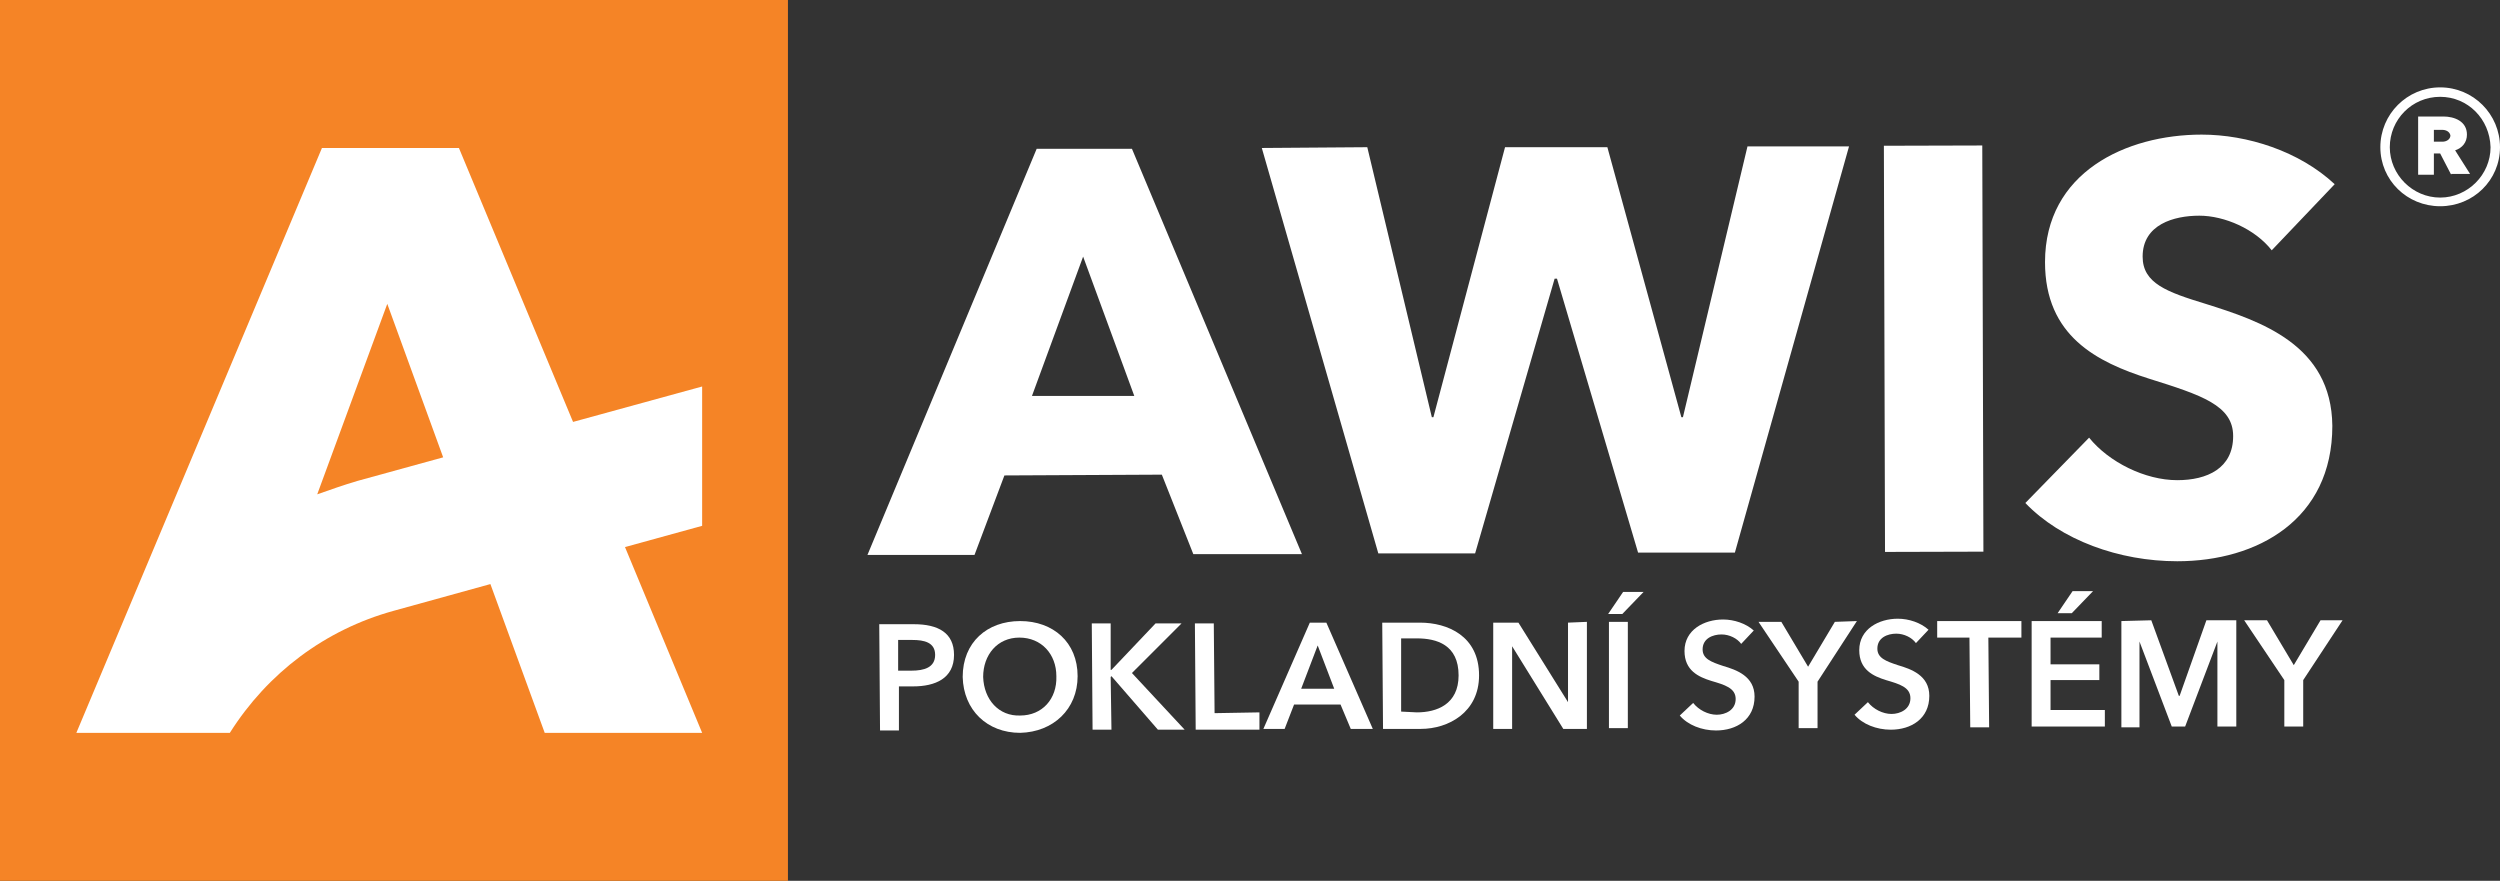 <?xml version="1.0" encoding="utf-8"?>
<svg version="1.1" id="Vrstva_1" xmlns="http://www.w3.org/2000/svg" xmlns:xlink="http://www.w3.org/1999/xlink" x="0px" y="0px"
	 viewBox="0 0 317.6 111.9" style="enable-background:new 0 0 317.6 111.9;" xml:space="preserve">
<rect x="0" y="0" width="317.6" height="111.9" fill="#333333" stroke="none"/>
<style type="text/css">
	.st0{fill:#FFFFFF;}
	.st1{clip-path:url(#SVGID_2_);fill:#F58426;}
	.st2{clip-path:url(#SVGID_2_);fill:#ffffff;}
</style>
<rect x="3.4" y="5.6" class="st0" width="92" height="98.3"/>
<g>
	<defs>
		<rect id="SVGID_1_" y="0" width="317.6" height="111.9"/>
	</defs>
	<clipPath id="SVGID_2_">
		<use xlink:href="#SVGID_1_"  style="overflow:visible;"/>
	</clipPath>
	<path class="st1" d="M40.3,62.8c1.7-0.6,3.4-1.2,5.1-1.7l10.9-3l-7.1-19.5L40.3,62.8z"/>
	<path class="st1" d="M89.2,66.8l-9.8,2.7l9.8,23.6h-20l-6.9-18.9L50,77.6c-8.7,2.4-16,7.9-20.8,15.5h-0.1H10.3H9.7l31.2-74.3h17.4
		l14.5,34.8l16.4-4.5V66.8z M0,111.9h100.1V0H0V111.9z"/>
	<path class="st2" d="M115.8,85.2c1.6,0,3-0.4,3-2c0-1.6-1.4-1.9-2.9-1.9l-1.8,0l0,3.9L115.8,85.2z M111.7,79.3l4.4,0
		c3.1,0,5.1,1.1,5.1,3.9c0,3-2.4,4-5.2,4l-1.8,0l0,5.6l-2.4,0L111.7,79.3z"/>
	<path class="st2" d="M129.6,90.9c2.8,0,4.7-2.1,4.6-5c0-2.8-1.9-4.9-4.7-4.9c-2.8,0-4.6,2.2-4.6,5C125,88.9,126.9,91,129.6,90.9
		 M129.6,78.9c4.2,0,7.3,2.7,7.3,7c0,4.2-3.1,7.1-7.3,7.2c-4.2,0-7.2-2.9-7.3-7.1C122.3,81.6,125.4,78.9,129.6,78.9"/>
	<polygon class="st2" points="138.7,79.2 141.1,79.2 141.1,85.1 141.2,85.1 146.8,79.2 150.1,79.2 143.8,85.5 150.5,92.7 
		147.1,92.7 141.2,85.9 141.1,86 141.2,92.7 138.8,92.7 	"/>
	<polygon class="st2" points="151.8,79.2 154.2,79.2 154.3,90.6 160,90.5 160,92.7 151.9,92.7 	"/>
	<path class="st2" d="M169.5,87.5l-2.1-5.5l-2.1,5.5L169.5,87.5z M166.4,79.1l2.1,0l5.9,13.5l-2.8,0l-1.3-3.1l-5.9,0l-1.2,3.1
		l-2.7,0L166.4,79.1z"/>
	<path class="st2" d="M180,90.5c2.5,0,5.3-1,5.3-4.7c0-3.9-2.8-4.7-5.3-4.7l-2,0l0,9.3L180,90.5z M175.6,79.1l4.8,0
		c3.5,0,7.5,1.7,7.5,6.7c0,4.7-3.9,6.8-7.4,6.8l-4.8,0L175.6,79.1z"/>
	<polygon class="st2" points="189.7,79.1 192.9,79.1 199.2,89.2 199.2,89.2 199.2,79.1 201.6,79 201.6,92.6 198.6,92.6 192.1,82.1 
		192.1,82.1 192.1,92.6 189.7,92.6 	"/>
	<path class="st2" d="M204.4,79l2.4,0l0,13.5l-2.4,0L204.4,79z M206.2,75.2l2.6,0l-2.7,2.8l-1.8,0L206.2,75.2z"/>
	<path class="st2" d="M221.2,81.8c-0.5-0.7-1.5-1.2-2.5-1.2c-1.1,0-2.4,0.5-2.4,1.9c0,1.2,1.1,1.6,2.6,2.1c1.7,0.5,4,1.3,4,3.9
		c0,2.9-2.3,4.3-4.9,4.3c-1.8,0-3.6-0.7-4.6-1.9l1.7-1.6c0.7,0.9,1.9,1.5,3,1.5c1.1,0,2.4-0.6,2.4-2c0-1.4-1.4-1.8-3.1-2.3
		c-1.6-0.5-3.4-1.3-3.4-3.8c0-2.7,2.5-4,4.9-4c1.4,0,2.9,0.5,3.9,1.4L221.2,81.8z"/>
	<polygon class="st2" points="228.5,86.6 223.4,79 226.3,79 229.7,84.7 233.1,79 235.9,78.9 230.9,86.6 230.9,92.5 228.5,92.5 	"/>
	<path class="st2" d="M243.4,81.7c-0.5-0.7-1.5-1.2-2.5-1.2c-1.1,0-2.4,0.5-2.4,1.9c0,1.2,1.1,1.6,2.6,2.1c1.7,0.5,4,1.3,4,3.9
		c0,2.9-2.3,4.3-4.9,4.3c-1.8,0-3.6-0.7-4.6-1.9l1.7-1.6c0.7,0.9,1.9,1.5,3,1.5c1.1,0,2.4-0.6,2.4-2c0-1.4-1.4-1.8-3.1-2.3
		c-1.6-0.5-3.4-1.3-3.4-3.8c0-2.7,2.5-4,4.9-4c1.4,0,2.9,0.5,3.9,1.4L243.4,81.7z"/>
	<polygon class="st2" points="250.2,81 246.1,81 246.1,78.9 256.8,78.9 256.8,81 252.6,81 252.7,92.4 250.3,92.4 	"/>
	<path class="st2" d="M263.3,75.1l2.6,0l-2.7,2.8l-1.8,0L263.3,75.1z M258.1,78.9l8.9,0l0,2.1l-6.5,0l0,3.4l6.2,0l0,2l-6.2,0l0,3.8
		l6.9,0l0,2.1l-9.3,0L258.1,78.9z"/>
	<polygon class="st2" points="269.5,78.9 273.3,78.8 276.8,88.4 276.9,88.4 280.3,78.8 284.1,78.8 284.1,92.3 281.7,92.3 
		281.7,81.5 281.7,81.5 277.6,92.3 275.9,92.3 271.8,81.5 271.8,81.5 271.8,92.4 269.5,92.4 	"/>
	<polygon class="st2" points="290.2,86.4 285.1,78.8 288,78.8 291.4,84.5 294.8,78.8 297.6,78.8 292.6,86.4 292.6,92.3 290.2,92.3 	
		"/>
	<path class="st2" d="M137.6,32.6l-6.5,17.7l13,0L137.6,32.6z M151.6,70.4l-4-10.1l-20,0.1l-3.8,10.1l-13.6,0l21.5-51.6l12.1,0
		l21.6,51.5L151.6,70.4z"/>
	<polygon class="st2" points="220.4,70.2 208.1,70.2 197.8,35.4 197.5,35.4 187.4,70.3 175.1,70.3 160.3,18.8 173.7,18.7 181.9,53 
		182.1,53 191.2,18.7 204.2,18.7 213.6,53 213.8,53 222,18.6 234.9,18.6 	"/>
	
		<rect x="239.4" y="18.5" transform="matrix(1 -2.793639e-03 2.793639e-03 1 -0.123 0.686)" class="st2" width="12.5" height="51.6"/>
	<path class="st2" d="M288.6,31.8c-2.1-2.7-6-4.4-9.2-4.4c-3.2,0-7.2,1.1-7.2,5.2c0,3.4,3.1,4.5,8,6c7,2.2,16,5.2,16.1,15.5
		c0,11.9-9.5,17.2-19.7,17.2c-7.4,0-14.8-2.7-19.3-7.4l8.1-8.3c2.5,3.1,7.1,5.4,11.2,5.4c3.8,0,7.1-1.5,7.1-5.6
		c0-3.9-4-5.2-10.7-7.3c-6.6-2.1-13.2-5.4-13.2-14.8c0-11.4,10.3-16.2,19.9-16.2c5.8,0,12.4,2.1,16.9,6.3L288.6,31.8z"/>
	<path class="st2" d="M310,26.2c-4.2,0-7.6-3.3-7.6-7.5c0-4.2,3.4-7.6,7.6-7.6c4.2,0,7.6,3.4,7.6,7.6
		C317.6,22.9,314.2,26.2,310,26.2 M310,12.3c-3.6,0-6.4,2.9-6.4,6.4c0,3.5,2.9,6.4,6.4,6.4c3.5,0,6.4-2.9,6.4-6.4
		C316.3,15.1,313.5,12.3,310,12.3 M311.4,22.2l-1.4-2.7h-0.8v2.7h-2v-7.4h3.2c1.4,0,3,0.6,3,2.3c0,1-0.6,1.7-1.5,2l1.9,3H311.4z
		 M310.3,16.5h-1.1V18h1.1c0.5,0,1-0.3,1-0.8C311.2,16.7,310.7,16.5,310.3,16.5"/>
</g>
</svg>
